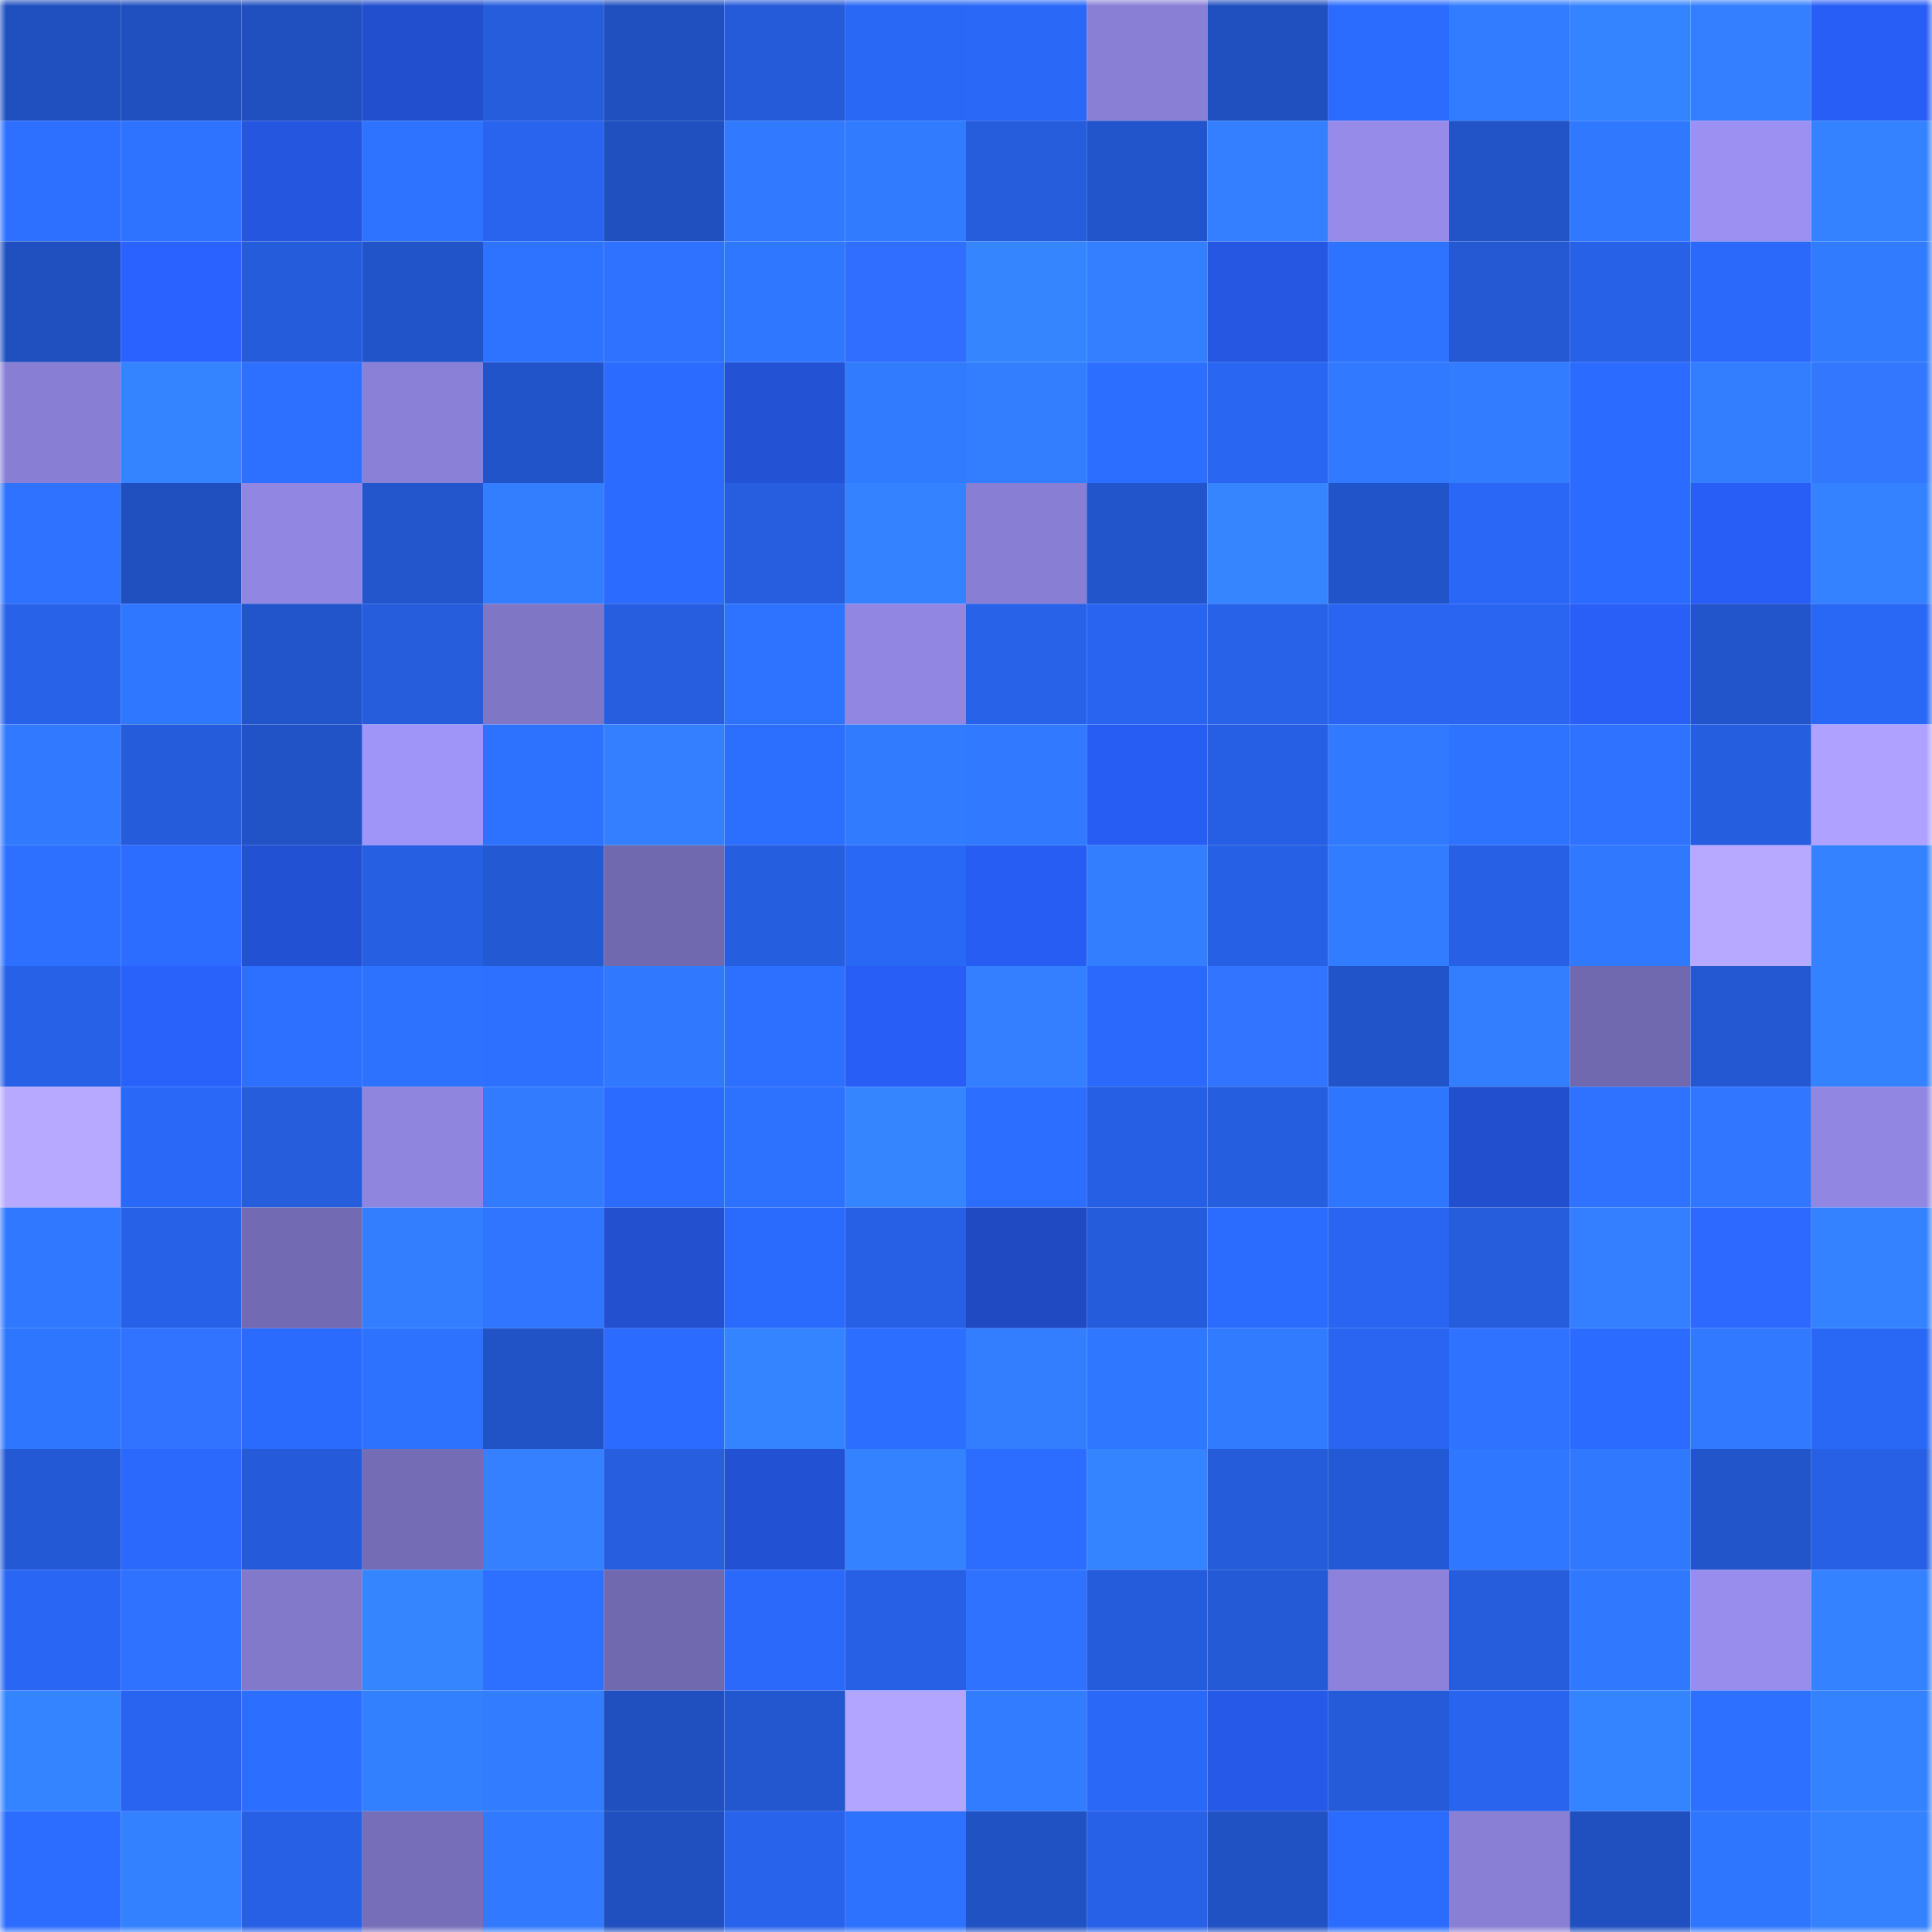<svg viewBox="0 0 160 160" fill="none" role="img" xmlns="http://www.w3.org/2000/svg" width="240" height="240" name="basenames%2Cbusab.base.eth"><mask id="1340222334" mask-type="alpha" maskUnits="userSpaceOnUse" x="0" y="0" width="160" height="160"><rect width="160" height="160" fill="#FFFFFF"></rect></mask><g mask="url(#1340222334)"><rect x="0" y="0" width="10" height="10" fill="#2050bf"></rect><rect x="10" y="0" width="10" height="10" fill="#2050bf"></rect><rect x="20" y="0" width="10" height="10" fill="#2050bf"></rect><rect x="30" y="0" width="10" height="10" fill="#224fcd"></rect><rect x="40" y="0" width="10" height="10" fill="#255ddd"></rect><rect x="50" y="0" width="10" height="10" fill="#2050bf"></rect><rect x="60" y="0" width="10" height="10" fill="#255bd9"></rect><rect x="70" y="0" width="10" height="10" fill="#2967f5"></rect><rect x="80" y="0" width="10" height="10" fill="#2a68f8"></rect><rect x="90" y="0" width="10" height="10" fill="#897fd5"></rect><rect x="100" y="0" width="10" height="10" fill="#2050bf"></rect><rect x="110" y="0" width="10" height="10" fill="#2b6cff"></rect><rect x="120" y="0" width="10" height="10" fill="#327cff"></rect><rect x="130" y="0" width="10" height="10" fill="#3483ff"></rect><rect x="140" y="0" width="10" height="10" fill="#337fff"></rect><rect x="150" y="0" width="10" height="10" fill="#285ef5"></rect><rect x="0" y="10" width="10" height="10" fill="#2d70ff"></rect><rect x="10" y="10" width="10" height="10" fill="#2e73ff"></rect><rect x="20" y="10" width="10" height="10" fill="#2556df"></rect><rect x="30" y="10" width="10" height="10" fill="#2e73ff"></rect><rect x="40" y="10" width="10" height="10" fill="#2864ee"></rect><rect x="50" y="10" width="10" height="10" fill="#2050bf"></rect><rect x="60" y="10" width="10" height="10" fill="#317aff"></rect><rect x="70" y="10" width="10" height="10" fill="#317bff"></rect><rect x="80" y="10" width="10" height="10" fill="#255ddd"></rect><rect x="90" y="10" width="10" height="10" fill="#2255cb"></rect><rect x="100" y="10" width="10" height="10" fill="#337fff"></rect><rect x="110" y="10" width="10" height="10" fill="#968be9"></rect><rect x="120" y="10" width="10" height="10" fill="#2254c8"></rect><rect x="130" y="10" width="10" height="10" fill="#3079ff"></rect><rect x="140" y="10" width="10" height="10" fill="#9c91f3"></rect><rect x="150" y="10" width="10" height="10" fill="#3482ff"></rect><rect x="0" y="20" width="10" height="10" fill="#2050bf"></rect><rect x="10" y="20" width="10" height="10" fill="#2a62ff"></rect><rect x="20" y="20" width="10" height="10" fill="#255cdb"></rect><rect x="30" y="20" width="10" height="10" fill="#2254c9"></rect><rect x="40" y="20" width="10" height="10" fill="#2e73ff"></rect><rect x="50" y="20" width="10" height="10" fill="#2e72ff"></rect><rect x="60" y="20" width="10" height="10" fill="#3077ff"></rect><rect x="70" y="20" width="10" height="10" fill="#2f6eff"></rect><rect x="80" y="20" width="10" height="10" fill="#3585ff"></rect><rect x="90" y="20" width="10" height="10" fill="#337fff"></rect><rect x="100" y="20" width="10" height="10" fill="#2557e3"></rect><rect x="110" y="20" width="10" height="10" fill="#2e73ff"></rect><rect x="120" y="20" width="10" height="10" fill="#2459d3"></rect><rect x="130" y="20" width="10" height="10" fill="#2761e7"></rect><rect x="140" y="20" width="10" height="10" fill="#2a69fa"></rect><rect x="150" y="20" width="10" height="10" fill="#317bff"></rect><rect x="0" y="30" width="10" height="10" fill="#887ed4"></rect><rect x="10" y="30" width="10" height="10" fill="#3584ff"></rect><rect x="20" y="30" width="10" height="10" fill="#2d6fff"></rect><rect x="30" y="30" width="10" height="10" fill="#8a80d7"></rect><rect x="40" y="30" width="10" height="10" fill="#2254c9"></rect><rect x="50" y="30" width="10" height="10" fill="#2b6bff"></rect><rect x="60" y="30" width="10" height="10" fill="#2352d5"></rect><rect x="70" y="30" width="10" height="10" fill="#317bff"></rect><rect x="80" y="30" width="10" height="10" fill="#337eff"></rect><rect x="90" y="30" width="10" height="10" fill="#2c6eff"></rect><rect x="100" y="30" width="10" height="10" fill="#2966f2"></rect><rect x="110" y="30" width="10" height="10" fill="#3179ff"></rect><rect x="120" y="30" width="10" height="10" fill="#327cff"></rect><rect x="130" y="30" width="10" height="10" fill="#2b6bff"></rect><rect x="140" y="30" width="10" height="10" fill="#327eff"></rect><rect x="150" y="30" width="10" height="10" fill="#3377ff"></rect><rect x="0" y="40" width="10" height="10" fill="#2e72ff"></rect><rect x="10" y="40" width="10" height="10" fill="#2050bf"></rect><rect x="20" y="40" width="10" height="10" fill="#9187e2"></rect><rect x="30" y="40" width="10" height="10" fill="#2356cd"></rect><rect x="40" y="40" width="10" height="10" fill="#337eff"></rect><rect x="50" y="40" width="10" height="10" fill="#2b6bff"></rect><rect x="60" y="40" width="10" height="10" fill="#265edf"></rect><rect x="70" y="40" width="10" height="10" fill="#3482ff"></rect><rect x="80" y="40" width="10" height="10" fill="#887ed3"></rect><rect x="90" y="40" width="10" height="10" fill="#2255cb"></rect><rect x="100" y="40" width="10" height="10" fill="#3685ff"></rect><rect x="110" y="40" width="10" height="10" fill="#2254c9"></rect><rect x="120" y="40" width="10" height="10" fill="#2a67f6"></rect><rect x="130" y="40" width="10" height="10" fill="#2b6bff"></rect><rect x="140" y="40" width="10" height="10" fill="#285ef6"></rect><rect x="150" y="40" width="10" height="10" fill="#3482ff"></rect><rect x="0" y="50" width="10" height="10" fill="#2762e9"></rect><rect x="10" y="50" width="10" height="10" fill="#3077ff"></rect><rect x="20" y="50" width="10" height="10" fill="#2255cb"></rect><rect x="30" y="50" width="10" height="10" fill="#255ddd"></rect><rect x="40" y="50" width="10" height="10" fill="#7f76c6"></rect><rect x="50" y="50" width="10" height="10" fill="#265edf"></rect><rect x="60" y="50" width="10" height="10" fill="#2e73ff"></rect><rect x="70" y="50" width="10" height="10" fill="#9187e2"></rect><rect x="80" y="50" width="10" height="10" fill="#2762e9"></rect><rect x="90" y="50" width="10" height="10" fill="#2864ef"></rect><rect x="100" y="50" width="10" height="10" fill="#2762e9"></rect><rect x="110" y="50" width="10" height="10" fill="#2965f1"></rect><rect x="120" y="50" width="10" height="10" fill="#2965f0"></rect><rect x="130" y="50" width="10" height="10" fill="#295ff7"></rect><rect x="140" y="50" width="10" height="10" fill="#2255cc"></rect><rect x="150" y="50" width="10" height="10" fill="#2967f5"></rect><rect x="0" y="60" width="10" height="10" fill="#3179ff"></rect><rect x="10" y="60" width="10" height="10" fill="#255cdb"></rect><rect x="20" y="60" width="10" height="10" fill="#2153c6"></rect><rect x="30" y="60" width="10" height="10" fill="#9f94f8"></rect><rect x="40" y="60" width="10" height="10" fill="#2d71ff"></rect><rect x="50" y="60" width="10" height="10" fill="#337fff"></rect><rect x="60" y="60" width="10" height="10" fill="#2c6fff"></rect><rect x="70" y="60" width="10" height="10" fill="#317bff"></rect><rect x="80" y="60" width="10" height="10" fill="#317aff"></rect><rect x="90" y="60" width="10" height="10" fill="#285df3"></rect><rect x="100" y="60" width="10" height="10" fill="#265fe3"></rect><rect x="110" y="60" width="10" height="10" fill="#3179ff"></rect><rect x="120" y="60" width="10" height="10" fill="#2e73ff"></rect><rect x="130" y="60" width="10" height="10" fill="#2e72ff"></rect><rect x="140" y="60" width="10" height="10" fill="#265ee0"></rect><rect x="150" y="60" width="10" height="10" fill="#aea1ff"></rect><rect x="0" y="70" width="10" height="10" fill="#2d70ff"></rect><rect x="10" y="70" width="10" height="10" fill="#2c6dff"></rect><rect x="20" y="70" width="10" height="10" fill="#2351d4"></rect><rect x="30" y="70" width="10" height="10" fill="#265fe1"></rect><rect x="40" y="70" width="10" height="10" fill="#2459d4"></rect><rect x="50" y="70" width="10" height="10" fill="#7169b0"></rect><rect x="60" y="70" width="10" height="10" fill="#265ee0"></rect><rect x="70" y="70" width="10" height="10" fill="#2967f5"></rect><rect x="80" y="70" width="10" height="10" fill="#285df3"></rect><rect x="90" y="70" width="10" height="10" fill="#327eff"></rect><rect x="100" y="70" width="10" height="10" fill="#2660e4"></rect><rect x="110" y="70" width="10" height="10" fill="#327dff"></rect><rect x="120" y="70" width="10" height="10" fill="#2760e5"></rect><rect x="130" y="70" width="10" height="10" fill="#3079ff"></rect><rect x="140" y="70" width="10" height="10" fill="#b6a9ff"></rect><rect x="150" y="70" width="10" height="10" fill="#3482ff"></rect><rect x="0" y="80" width="10" height="10" fill="#2761e8"></rect><rect x="10" y="80" width="10" height="10" fill="#2961fb"></rect><rect x="20" y="80" width="10" height="10" fill="#2d70ff"></rect><rect x="30" y="80" width="10" height="10" fill="#2d71ff"></rect><rect x="40" y="80" width="10" height="10" fill="#2d70ff"></rect><rect x="50" y="80" width="10" height="10" fill="#3079ff"></rect><rect x="60" y="80" width="10" height="10" fill="#2d6fff"></rect><rect x="70" y="80" width="10" height="10" fill="#285ef5"></rect><rect x="80" y="80" width="10" height="10" fill="#337fff"></rect><rect x="90" y="80" width="10" height="10" fill="#2a69fb"></rect><rect x="100" y="80" width="10" height="10" fill="#3274ff"></rect><rect x="110" y="80" width="10" height="10" fill="#2254c9"></rect><rect x="120" y="80" width="10" height="10" fill="#337eff"></rect><rect x="130" y="80" width="10" height="10" fill="#7169b0"></rect><rect x="140" y="80" width="10" height="10" fill="#2358d2"></rect><rect x="150" y="80" width="10" height="10" fill="#3482ff"></rect><rect x="0" y="90" width="10" height="10" fill="#b7a9ff"></rect><rect x="10" y="90" width="10" height="10" fill="#2a68f7"></rect><rect x="20" y="90" width="10" height="10" fill="#255ddd"></rect><rect x="30" y="90" width="10" height="10" fill="#8f84de"></rect><rect x="40" y="90" width="10" height="10" fill="#327bff"></rect><rect x="50" y="90" width="10" height="10" fill="#2b6bff"></rect><rect x="60" y="90" width="10" height="10" fill="#2d71ff"></rect><rect x="70" y="90" width="10" height="10" fill="#3585ff"></rect><rect x="80" y="90" width="10" height="10" fill="#2c6eff"></rect><rect x="90" y="90" width="10" height="10" fill="#265fe3"></rect><rect x="100" y="90" width="10" height="10" fill="#265ee0"></rect><rect x="110" y="90" width="10" height="10" fill="#2f76ff"></rect><rect x="120" y="90" width="10" height="10" fill="#224fce"></rect><rect x="130" y="90" width="10" height="10" fill="#2e72ff"></rect><rect x="140" y="90" width="10" height="10" fill="#3076ff"></rect><rect x="150" y="90" width="10" height="10" fill="#9187e2"></rect><rect x="0" y="100" width="10" height="10" fill="#3078ff"></rect><rect x="10" y="100" width="10" height="10" fill="#2761e7"></rect><rect x="20" y="100" width="10" height="10" fill="#726ab2"></rect><rect x="30" y="100" width="10" height="10" fill="#337eff"></rect><rect x="40" y="100" width="10" height="10" fill="#2f75ff"></rect><rect x="50" y="100" width="10" height="10" fill="#2250cf"></rect><rect x="60" y="100" width="10" height="10" fill="#2a6afc"></rect><rect x="70" y="100" width="10" height="10" fill="#2760e5"></rect><rect x="80" y="100" width="10" height="10" fill="#204ac1"></rect><rect x="90" y="100" width="10" height="10" fill="#255cdb"></rect><rect x="100" y="100" width="10" height="10" fill="#2b6cff"></rect><rect x="110" y="100" width="10" height="10" fill="#2965f1"></rect><rect x="120" y="100" width="10" height="10" fill="#255ddd"></rect><rect x="130" y="100" width="10" height="10" fill="#337fff"></rect><rect x="140" y="100" width="10" height="10" fill="#2d69ff"></rect><rect x="150" y="100" width="10" height="10" fill="#3482ff"></rect><rect x="0" y="110" width="10" height="10" fill="#2f76ff"></rect><rect x="10" y="110" width="10" height="10" fill="#3173ff"></rect><rect x="20" y="110" width="10" height="10" fill="#2a6afc"></rect><rect x="30" y="110" width="10" height="10" fill="#2d71ff"></rect><rect x="40" y="110" width="10" height="10" fill="#2153c6"></rect><rect x="50" y="110" width="10" height="10" fill="#2b6bff"></rect><rect x="60" y="110" width="10" height="10" fill="#3584ff"></rect><rect x="70" y="110" width="10" height="10" fill="#2c6eff"></rect><rect x="80" y="110" width="10" height="10" fill="#337eff"></rect><rect x="90" y="110" width="10" height="10" fill="#3077ff"></rect><rect x="100" y="110" width="10" height="10" fill="#317bff"></rect><rect x="110" y="110" width="10" height="10" fill="#2965f1"></rect><rect x="120" y="110" width="10" height="10" fill="#2e72ff"></rect><rect x="130" y="110" width="10" height="10" fill="#2b6bff"></rect><rect x="140" y="110" width="10" height="10" fill="#3179ff"></rect><rect x="150" y="110" width="10" height="10" fill="#2967f5"></rect><rect x="0" y="120" width="10" height="10" fill="#2459d5"></rect><rect x="10" y="120" width="10" height="10" fill="#2a69fb"></rect><rect x="20" y="120" width="10" height="10" fill="#255bda"></rect><rect x="30" y="120" width="10" height="10" fill="#756cb6"></rect><rect x="40" y="120" width="10" height="10" fill="#3480ff"></rect><rect x="50" y="120" width="10" height="10" fill="#265edf"></rect><rect x="60" y="120" width="10" height="10" fill="#2351d3"></rect><rect x="70" y="120" width="10" height="10" fill="#3482ff"></rect><rect x="80" y="120" width="10" height="10" fill="#2c6cff"></rect><rect x="90" y="120" width="10" height="10" fill="#3584ff"></rect><rect x="100" y="120" width="10" height="10" fill="#255cda"></rect><rect x="110" y="120" width="10" height="10" fill="#2459d5"></rect><rect x="120" y="120" width="10" height="10" fill="#3077ff"></rect><rect x="130" y="120" width="10" height="10" fill="#3079ff"></rect><rect x="140" y="120" width="10" height="10" fill="#2255ca"></rect><rect x="150" y="120" width="10" height="10" fill="#2760e5"></rect><rect x="0" y="130" width="10" height="10" fill="#2966f4"></rect><rect x="10" y="130" width="10" height="10" fill="#2e72ff"></rect><rect x="20" y="130" width="10" height="10" fill="#8279cb"></rect><rect x="30" y="130" width="10" height="10" fill="#3585ff"></rect><rect x="40" y="130" width="10" height="10" fill="#2d70ff"></rect><rect x="50" y="130" width="10" height="10" fill="#7169b0"></rect><rect x="60" y="130" width="10" height="10" fill="#2a69fa"></rect><rect x="70" y="130" width="10" height="10" fill="#2760e5"></rect><rect x="80" y="130" width="10" height="10" fill="#2e72ff"></rect><rect x="90" y="130" width="10" height="10" fill="#255cdb"></rect><rect x="100" y="130" width="10" height="10" fill="#245ad6"></rect><rect x="110" y="130" width="10" height="10" fill="#8c82db"></rect><rect x="120" y="130" width="10" height="10" fill="#255ddd"></rect><rect x="130" y="130" width="10" height="10" fill="#3079ff"></rect><rect x="140" y="130" width="10" height="10" fill="#988ded"></rect><rect x="150" y="130" width="10" height="10" fill="#3482ff"></rect><rect x="0" y="140" width="10" height="10" fill="#3584ff"></rect><rect x="10" y="140" width="10" height="10" fill="#2864ef"></rect><rect x="20" y="140" width="10" height="10" fill="#2c6eff"></rect><rect x="30" y="140" width="10" height="10" fill="#3380ff"></rect><rect x="40" y="140" width="10" height="10" fill="#327cff"></rect><rect x="50" y="140" width="10" height="10" fill="#2050bf"></rect><rect x="60" y="140" width="10" height="10" fill="#2357d0"></rect><rect x="70" y="140" width="10" height="10" fill="#b2a5ff"></rect><rect x="80" y="140" width="10" height="10" fill="#327cff"></rect><rect x="90" y="140" width="10" height="10" fill="#2a68f7"></rect><rect x="100" y="140" width="10" height="10" fill="#2659e7"></rect><rect x="110" y="140" width="10" height="10" fill="#255bd9"></rect><rect x="120" y="140" width="10" height="10" fill="#2864ed"></rect><rect x="130" y="140" width="10" height="10" fill="#3483ff"></rect><rect x="140" y="140" width="10" height="10" fill="#2d70ff"></rect><rect x="150" y="140" width="10" height="10" fill="#3482ff"></rect><rect x="0" y="150" width="10" height="10" fill="#2c6dff"></rect><rect x="10" y="150" width="10" height="10" fill="#3481ff"></rect><rect x="20" y="150" width="10" height="10" fill="#2760e5"></rect><rect x="30" y="150" width="10" height="10" fill="#776eb9"></rect><rect x="40" y="150" width="10" height="10" fill="#317aff"></rect><rect x="50" y="150" width="10" height="10" fill="#2050bf"></rect><rect x="60" y="150" width="10" height="10" fill="#2863eb"></rect><rect x="70" y="150" width="10" height="10" fill="#2d71ff"></rect><rect x="80" y="150" width="10" height="10" fill="#2152c4"></rect><rect x="90" y="150" width="10" height="10" fill="#2761e7"></rect><rect x="100" y="150" width="10" height="10" fill="#2152c4"></rect><rect x="110" y="150" width="10" height="10" fill="#2b6cff"></rect><rect x="120" y="150" width="10" height="10" fill="#897fd5"></rect><rect x="130" y="150" width="10" height="10" fill="#2050bf"></rect><rect x="140" y="150" width="10" height="10" fill="#2f76ff"></rect><rect x="150" y="150" width="10" height="10" fill="#3482ff"></rect></g></svg>